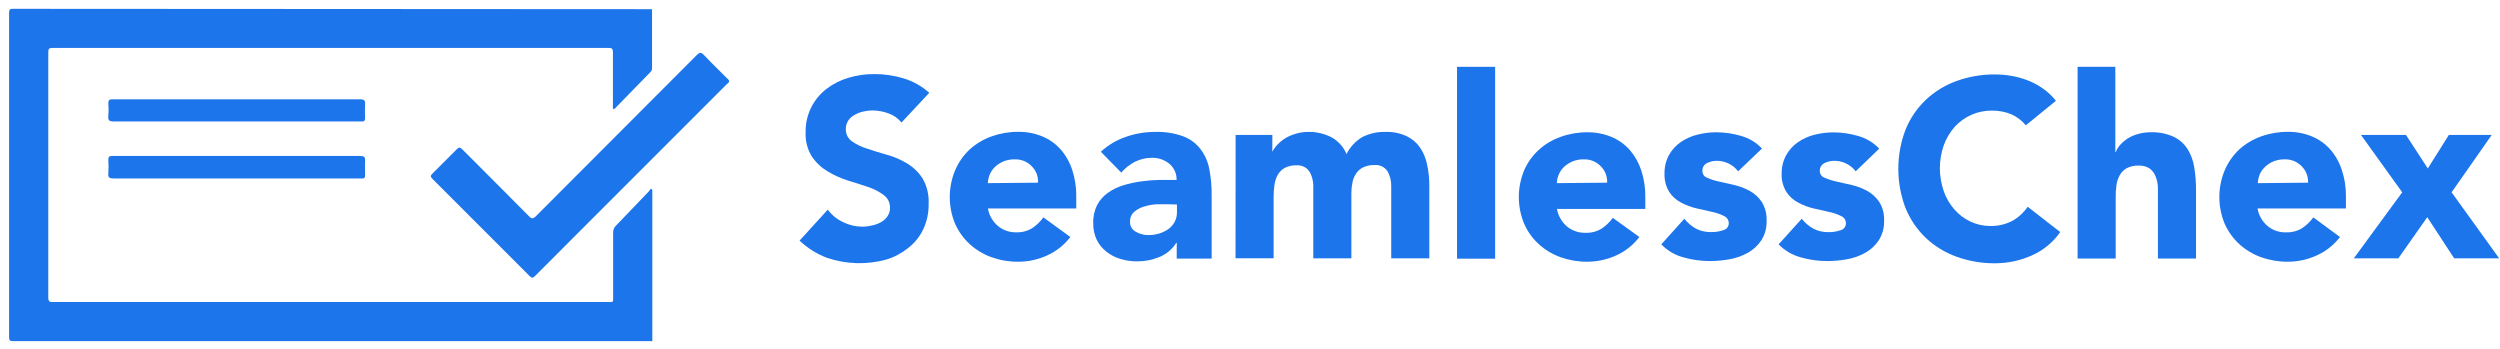 <?xml version="1.0" encoding="UTF-8"?>
<svg width="215px" height="30px" viewBox="0 0 215 30" version="1.1" xmlns="http://www.w3.org/2000/svg" xmlns:xlink="http://www.w3.org/1999/xlink">
    <!-- Generator: Sketch 51.3 (57544) - http://www.bohemiancoding.com/sketch -->
    <title>SeamlessChex - Paynote</title>
    <desc>Created with Sketch.</desc>
    <defs></defs>
    <g id="UI/UX-Friendly" stroke="none" stroke-width="1" fill="none" fill-rule="evenodd">
        <g id="SDashboard" transform="translate(-745, -197)" fill="#1C75EB" fill-rule="nonzero">
            <g id="SeamlessChex---Paynote" transform="translate(745, 197)">
                <g id="SeamlessChex" transform="translate(68.684, 5.526)">
                    <g id="Group">
                        <path d="M8.842,5.013 C8.553,4.647 8.163,4.373 7.721,4.224 C7.291,4.065 6.837,3.979 6.379,3.971 C6.113,3.971 5.849,4 5.589,4.058 C5.33,4.113 5.08,4.206 4.847,4.334 C4.619,4.446 4.424,4.615 4.279,4.824 C4.13,5.042 4.053,5.301 4.058,5.566 C4.04,5.988 4.239,6.391 4.587,6.632 C4.991,6.909 5.436,7.122 5.905,7.263 C6.434,7.445 7.011,7.618 7.618,7.792 C8.221,7.959 8.797,8.209 9.332,8.534 C9.867,8.855 10.321,9.295 10.658,9.821 C11.035,10.477 11.216,11.228 11.179,11.984 C11.197,12.762 11.032,13.532 10.697,14.234 C10.393,14.853 9.95,15.394 9.403,15.813 C8.846,16.26 8.208,16.596 7.524,16.8 C5.854,17.257 4.087,17.205 2.447,16.65 C1.566,16.32 0.76,15.815 0.079,15.166 L2.503,12.505 C2.847,12.966 3.3,13.335 3.821,13.579 C4.334,13.834 4.899,13.966 5.471,13.966 C5.753,13.966 6.034,13.932 6.308,13.863 C6.585,13.81 6.852,13.712 7.097,13.571 C7.317,13.448 7.503,13.275 7.642,13.066 C7.788,12.855 7.862,12.603 7.855,12.347 C7.87,11.915 7.668,11.504 7.318,11.25 C6.911,10.948 6.458,10.714 5.976,10.555 C5.432,10.374 4.855,10.184 4.224,9.995 C3.613,9.802 3.027,9.537 2.479,9.205 C1.943,8.886 1.484,8.452 1.137,7.934 C0.753,7.315 0.565,6.594 0.6,5.866 C0.565,4.396 1.238,2.998 2.408,2.108 C2.973,1.678 3.613,1.357 4.295,1.161 C5.01,0.948 5.752,0.842 6.497,0.845 C7.356,0.84 8.21,0.965 9.032,1.216 C9.847,1.464 10.598,1.887 11.234,2.455 L8.842,5.013 Z" id="Shape"></path>
                        <path d="M23.368,14.858 C22.844,15.539 22.161,16.081 21.379,16.437 C20.599,16.796 19.751,16.982 18.892,16.982 C18.107,16.989 17.327,16.858 16.587,16.595 C15.893,16.345 15.254,15.962 14.708,15.466 C14.174,14.973 13.747,14.377 13.453,13.713 C12.843,12.245 12.843,10.594 13.453,9.126 C13.742,8.446 14.169,7.833 14.708,7.326 C15.255,6.833 15.893,6.452 16.587,6.205 C17.326,5.94 18.106,5.806 18.892,5.811 C19.599,5.802 20.299,5.936 20.953,6.205 C21.558,6.453 22.098,6.837 22.532,7.326 C22.98,7.839 23.318,8.438 23.526,9.087 C23.769,9.825 23.886,10.599 23.874,11.376 L23.874,12.403 L16.279,12.403 C16.379,12.987 16.681,13.518 17.132,13.903 C17.573,14.273 18.135,14.469 18.711,14.455 C19.191,14.472 19.665,14.348 20.076,14.1 C20.454,13.851 20.783,13.535 21.047,13.168 L23.368,14.858 Z M20.589,10.184 C20.616,9.657 20.418,9.144 20.045,8.771 C19.665,8.374 19.133,8.159 18.584,8.179 C18.255,8.171 17.927,8.23 17.621,8.353 C17.36,8.461 17.12,8.613 16.911,8.803 C16.718,8.982 16.563,9.196 16.453,9.434 C16.344,9.684 16.283,9.952 16.271,10.224 L20.589,10.184 Z" id="Shape"></path>
                        <path d="M32.518,15.363 L32.471,15.363 C32.127,15.911 31.619,16.337 31.018,16.579 C30.413,16.83 29.763,16.956 29.108,16.95 C28.624,16.954 28.142,16.885 27.679,16.745 C27.24,16.617 26.829,16.406 26.471,16.121 C26.118,15.847 25.832,15.496 25.634,15.095 C25.426,14.653 25.324,14.169 25.334,13.682 C25.312,13.135 25.429,12.592 25.674,12.103 C25.893,11.688 26.206,11.331 26.589,11.061 C26.99,10.773 27.436,10.555 27.908,10.413 C28.411,10.259 28.926,10.146 29.447,10.074 C29.971,10.001 30.498,9.959 31.026,9.947 L32.503,9.947 C32.521,9.413 32.291,8.9 31.879,8.558 C31.463,8.218 30.94,8.036 30.403,8.045 C29.891,8.042 29.385,8.158 28.926,8.384 C28.477,8.618 28.075,8.934 27.742,9.316 L25.989,7.524 C26.608,6.952 27.34,6.516 28.137,6.245 C28.949,5.961 29.803,5.817 30.663,5.818 C31.468,5.793 32.271,5.916 33.032,6.182 C33.613,6.394 34.126,6.759 34.516,7.239 C34.908,7.742 35.178,8.328 35.305,8.953 C35.458,9.733 35.529,10.526 35.518,11.321 L35.518,16.713 L32.511,16.713 L32.518,15.363 Z M31.729,12.039 C31.484,12.039 31.176,12.039 30.805,12.039 C30.441,12.062 30.081,12.126 29.732,12.229 C29.413,12.319 29.117,12.475 28.863,12.687 C28.616,12.899 28.482,13.214 28.5,13.539 C28.48,13.904 28.679,14.245 29.005,14.408 C29.321,14.593 29.681,14.691 30.047,14.692 C30.362,14.694 30.676,14.652 30.979,14.566 C31.26,14.483 31.526,14.358 31.768,14.195 C31.998,14.035 32.187,13.824 32.321,13.579 C32.468,13.314 32.542,13.014 32.534,12.711 L32.534,12.063 L31.729,12.039 Z" id="Shape"></path>
                        <path d="M37.579,6.079 L40.737,6.079 L40.737,7.524 C40.855,7.299 41.004,7.092 41.179,6.908 C41.38,6.7 41.605,6.517 41.85,6.363 C42.132,6.195 42.434,6.065 42.75,5.976 C43.103,5.869 43.47,5.816 43.839,5.818 C44.525,5.807 45.203,5.964 45.813,6.276 C46.4,6.595 46.859,7.105 47.116,7.721 C47.423,7.11 47.9,6.6 48.489,6.253 C49.107,5.948 49.79,5.798 50.479,5.818 C51.099,5.798 51.715,5.922 52.279,6.182 C52.745,6.401 53.145,6.738 53.439,7.161 C53.736,7.606 53.943,8.104 54.047,8.629 C54.177,9.22 54.24,9.824 54.237,10.429 L54.237,16.689 L50.961,16.689 L50.961,10.484 C50.971,10.037 50.862,9.596 50.645,9.205 C50.396,8.832 49.962,8.625 49.516,8.668 C49.19,8.657 48.865,8.722 48.568,8.858 C48.323,8.97 48.113,9.148 47.961,9.371 C47.794,9.607 47.681,9.876 47.629,10.161 C47.565,10.464 47.533,10.774 47.534,11.084 L47.534,16.689 L44.258,16.689 L44.258,11.084 C44.258,10.895 44.258,10.658 44.258,10.382 C44.247,10.112 44.194,9.845 44.1,9.592 C44.017,9.347 43.873,9.127 43.682,8.953 C43.434,8.763 43.125,8.67 42.813,8.692 C42.457,8.679 42.104,8.758 41.787,8.921 C41.534,9.067 41.326,9.28 41.187,9.537 C41.045,9.805 40.954,10.096 40.918,10.397 C40.87,10.729 40.846,11.064 40.847,11.4 L40.847,16.682 L37.571,16.682 L37.579,6.079 Z" id="Shape"></path>
                        <polygon id="Shape" points="56.621 0.221 59.897 0.221 59.897 16.721 56.621 16.721"></polygon>
                        <path d="M72.3,14.858 C71.78,15.54 71.099,16.083 70.318,16.437 C69.536,16.795 68.685,16.981 67.824,16.982 C67.041,16.988 66.264,16.857 65.526,16.595 C64.831,16.348 64.192,15.964 63.647,15.466 C63.109,14.978 62.681,14.38 62.392,13.713 C61.782,12.245 61.782,10.594 62.392,9.126 C62.681,8.457 63.108,7.857 63.647,7.366 C64.193,6.871 64.832,6.489 65.526,6.245 C66.263,5.98 67.041,5.846 67.824,5.85 C68.533,5.842 69.236,5.976 69.892,6.245 C70.496,6.495 71.036,6.878 71.471,7.366 C71.914,7.883 72.252,8.48 72.466,9.126 C72.705,9.866 72.822,10.639 72.813,11.416 L72.813,12.442 L65.211,12.442 C65.317,13.024 65.618,13.553 66.063,13.942 C66.518,14.317 67.093,14.513 67.682,14.495 C68.162,14.51 68.636,14.387 69.047,14.139 C69.425,13.89 69.754,13.575 70.018,13.208 L72.3,14.858 Z M69.529,10.184 C69.556,9.657 69.358,9.144 68.984,8.771 C68.603,8.376 68.072,8.161 67.524,8.179 C67.194,8.171 66.867,8.23 66.561,8.353 C66.3,8.461 66.059,8.613 65.85,8.803 C65.656,8.979 65.5,9.194 65.392,9.434 C65.277,9.682 65.213,9.951 65.203,10.224 L69.529,10.184 Z" id="Shape"></path>
                        <path d="M80.795,9.205 C80.344,8.619 79.639,8.284 78.9,8.305 C78.626,8.313 78.356,8.38 78.111,8.503 C77.856,8.63 77.703,8.898 77.724,9.182 C77.72,9.44 77.882,9.673 78.126,9.758 C78.456,9.905 78.8,10.016 79.153,10.089 L80.479,10.389 C80.945,10.498 81.394,10.67 81.813,10.903 C82.226,11.135 82.578,11.462 82.839,11.858 C83.126,12.333 83.266,12.882 83.242,13.437 C83.269,14.032 83.115,14.621 82.8,15.126 C82.508,15.569 82.116,15.937 81.655,16.2 C81.164,16.476 80.631,16.668 80.076,16.768 C79.508,16.871 78.932,16.924 78.355,16.926 C77.594,16.925 76.837,16.819 76.105,16.611 C75.375,16.419 74.712,16.031 74.187,15.489 L76.168,13.287 C76.446,13.639 76.793,13.932 77.187,14.147 C77.593,14.35 78.044,14.448 78.497,14.432 C78.847,14.437 79.194,14.381 79.524,14.266 C79.802,14.202 79.997,13.951 79.989,13.666 C79.991,13.396 79.828,13.153 79.579,13.05 C79.254,12.887 78.909,12.768 78.553,12.695 L77.226,12.395 C76.762,12.289 76.313,12.121 75.892,11.897 C75.475,11.685 75.121,11.366 74.866,10.974 C74.581,10.498 74.441,9.949 74.463,9.395 C74.454,8.845 74.584,8.302 74.842,7.816 C75.089,7.375 75.432,6.994 75.845,6.703 C76.281,6.403 76.768,6.183 77.282,6.055 C77.816,5.92 78.365,5.851 78.916,5.85 C79.632,5.853 80.344,5.956 81.032,6.158 C81.725,6.349 82.353,6.726 82.847,7.247 L80.795,9.205 Z" id="Shape"></path>
                        <path d="M90.908,9.205 C90.455,8.617 89.747,8.283 89.005,8.305 C88.731,8.311 88.461,8.379 88.216,8.503 C87.96,8.629 87.804,8.897 87.821,9.182 C87.817,9.44 87.979,9.673 88.224,9.758 C88.556,9.903 88.903,10.014 89.258,10.089 L90.584,10.389 C91.05,10.499 91.499,10.672 91.918,10.903 C92.33,11.137 92.682,11.464 92.945,11.858 C93.231,12.333 93.372,12.882 93.347,13.437 C93.372,14.033 93.215,14.622 92.897,15.126 C92.607,15.571 92.215,15.939 91.753,16.2 C91.262,16.478 90.728,16.67 90.174,16.768 C89.606,16.871 89.03,16.924 88.453,16.926 C87.692,16.926 86.934,16.82 86.203,16.611 C85.471,16.417 84.806,16.03 84.276,15.489 L86.266,13.287 C86.543,13.637 86.886,13.93 87.276,14.147 C87.68,14.35 88.127,14.45 88.579,14.439 C88.928,14.444 89.275,14.388 89.605,14.274 C89.882,14.209 90.074,13.958 90.063,13.674 C90.068,13.405 89.908,13.161 89.661,13.058 C89.335,12.895 88.99,12.776 88.634,12.703 L87.3,12.403 C86.838,12.296 86.392,12.129 85.974,11.905 C85.557,11.692 85.203,11.374 84.947,10.982 C84.656,10.508 84.513,9.958 84.537,9.403 C84.53,8.852 84.663,8.309 84.924,7.824 C85.168,7.381 85.511,7 85.926,6.711 C86.361,6.412 86.844,6.193 87.355,6.063 C87.892,5.928 88.444,5.859 88.997,5.858 C89.714,5.861 90.426,5.964 91.113,6.166 C91.805,6.359 92.432,6.736 92.929,7.255 L90.908,9.205 Z" id="Shape"></path>
                        <path d="M105.537,5.25 C105.205,4.846 104.783,4.524 104.305,4.311 C103.771,4.087 103.195,3.977 102.616,3.987 C101.395,3.974 100.228,4.486 99.411,5.392 C99.003,5.855 98.687,6.391 98.479,6.971 C98.034,8.249 98.034,9.64 98.479,10.918 C98.682,11.499 98.996,12.035 99.403,12.497 C99.788,12.938 100.261,13.293 100.792,13.539 C101.329,13.787 101.914,13.914 102.505,13.911 C103.15,13.919 103.787,13.77 104.361,13.476 C104.897,13.182 105.355,12.762 105.695,12.253 L108.497,14.432 C107.872,15.325 107.011,16.027 106.011,16.461 C105.033,16.891 103.976,17.114 102.908,17.116 C101.77,17.128 100.638,16.936 99.568,16.547 C98.584,16.193 97.684,15.639 96.924,14.921 C96.17,14.198 95.579,13.323 95.187,12.355 C94.366,10.191 94.366,7.801 95.187,5.637 C95.577,4.668 96.169,3.793 96.924,3.071 C97.684,2.353 98.584,1.799 99.568,1.445 C100.638,1.056 101.77,0.864 102.908,0.876 C103.366,0.878 103.822,0.918 104.274,0.995 C104.751,1.075 105.219,1.202 105.671,1.374 C106.138,1.553 106.581,1.789 106.989,2.076 C107.42,2.372 107.803,2.732 108.126,3.142 L105.537,5.25 Z" id="Shape"></path>
                        <path d="M113.234,0.221 L113.234,7.555 L113.274,7.555 C113.359,7.329 113.484,7.12 113.645,6.939 C113.831,6.732 114.044,6.549 114.276,6.395 C114.549,6.225 114.844,6.095 115.153,6.008 C115.506,5.902 115.873,5.849 116.242,5.85 C116.934,5.82 117.624,5.953 118.255,6.237 C118.743,6.472 119.155,6.839 119.447,7.295 C119.743,7.777 119.938,8.314 120.024,8.874 C120.129,9.529 120.179,10.192 120.174,10.855 L120.174,16.705 L116.897,16.705 L116.897,11.511 C116.897,11.203 116.897,10.887 116.897,10.563 C116.883,10.252 116.816,9.945 116.7,9.655 C116.599,9.388 116.427,9.153 116.203,8.976 C115.916,8.786 115.575,8.695 115.232,8.716 C114.875,8.701 114.521,8.78 114.205,8.945 C113.949,9.087 113.741,9.301 113.605,9.561 C113.457,9.826 113.363,10.119 113.329,10.421 C113.283,10.753 113.262,11.088 113.266,11.424 L113.266,16.705 L109.989,16.705 L109.989,0.221 L113.234,0.221 Z" id="Shape"></path>
                        <path d="M132.553,14.858 C132.032,15.542 131.348,16.085 130.563,16.437 C129.783,16.796 128.935,16.982 128.076,16.982 C127.291,16.988 126.511,16.857 125.771,16.595 C125.077,16.345 124.438,15.962 123.892,15.466 C123.358,14.973 122.931,14.377 122.637,13.713 C122.027,12.245 122.027,10.594 122.637,9.126 C122.926,8.446 123.354,7.833 123.892,7.326 C124.439,6.833 125.077,6.452 125.771,6.205 C126.511,5.94 127.291,5.807 128.076,5.811 C128.783,5.802 129.484,5.936 130.137,6.205 C130.742,6.453 131.282,6.837 131.716,7.326 C132.164,7.839 132.503,8.438 132.711,9.087 C132.956,9.825 133.076,10.599 133.066,11.376 L133.066,12.403 L125.463,12.403 C125.566,12.986 125.867,13.516 126.316,13.903 C126.768,14.282 127.345,14.479 127.934,14.455 C128.412,14.471 128.884,14.348 129.292,14.1 C129.669,13.851 129.998,13.535 130.263,13.168 L132.553,14.858 Z M129.813,10.184 C129.833,9.657 129.633,9.145 129.261,8.771 C128.88,8.374 128.349,8.159 127.8,8.179 C127.471,8.171 127.143,8.23 126.837,8.353 C126.578,8.46 126.34,8.612 126.134,8.803 C125.937,8.979 125.779,9.194 125.668,9.434 C125.56,9.684 125.499,9.952 125.487,10.224 L129.813,10.184 Z" id="Shape"></path>
                        <polygon id="Shape" points="137.905 11.013 134.361 6.079 138.229 6.079 140.108 8.961 141.916 6.079 145.603 6.079 142.153 11.013 146.242 16.689 142.374 16.689 140.061 13.153 137.574 16.689 133.745 16.689"></polygon>
                    </g>
                </g>
                <g id="Rectangle_2_copy_Image">
                    <g id="Group">
                        <path d="M56.076,0.789 C56.076,2.487 56.076,4.176 56.076,5.866 C56.081,5.976 56.041,6.084 55.966,6.166 L52.887,9.324 C52.852,9.356 52.812,9.383 52.768,9.403 C52.666,9.284 52.713,9.158 52.713,9.039 C52.713,7.524 52.713,6.008 52.713,4.492 C52.713,4.2 52.634,4.121 52.342,4.121 L4.516,4.121 C4.239,4.121 4.153,4.184 4.153,4.468 C4.153,11.521 4.153,18.568 4.153,25.611 C4.153,25.974 4.311,25.974 4.579,25.974 L52.239,25.974 C52.792,25.974 52.729,26.045 52.729,25.468 C52.729,23.642 52.729,21.816 52.729,19.989 C52.725,19.769 52.814,19.557 52.974,19.405 C53.905,18.442 54.829,17.471 55.761,16.5 C55.839,16.413 55.911,16.303 55.966,16.232 C56.139,16.287 56.1,16.374 56.1,16.437 L56.1,29.155 C56.104,29.216 56.104,29.276 56.1,29.337 L1.129,29.337 C0.845,29.337 0.782,29.274 0.782,28.997 C0.782,19.697 0.782,10.397 0.782,1.097 C0.782,0.821 0.845,0.758 1.129,0.758 L56.076,0.789 Z" id="Shape"></path>
                        <path d="M62.708,6.987 C62.708,7.113 62.566,7.176 62.479,7.263 L50.953,18.789 C49.311,20.432 47.661,22.074 46.026,23.724 C45.829,23.921 45.734,23.929 45.529,23.724 C42.761,20.945 39.984,18.168 37.2,15.395 C37.018,15.213 36.995,15.103 37.2,14.921 C37.9,14.232 38.595,13.537 39.284,12.837 C39.466,12.639 39.568,12.663 39.75,12.837 C41.661,14.755 43.587,16.666 45.489,18.592 C45.734,18.845 45.861,18.813 46.089,18.592 C50.7,13.966 55.311,9.347 59.921,4.737 C60.174,4.484 60.292,4.476 60.545,4.737 C61.192,5.424 61.871,6.079 62.542,6.75 C62.605,6.821 62.708,6.868 62.708,6.987 Z" id="Shape"></path>
                        <path d="M20.384,13.413 L30.971,13.413 C31.318,13.413 31.421,13.5 31.397,13.847 C31.374,14.195 31.397,14.637 31.397,15.071 C31.397,15.292 31.318,15.371 31.113,15.347 L9.758,15.347 C9.395,15.347 9.284,15.261 9.316,14.897 C9.343,14.514 9.343,14.128 9.316,13.745 C9.316,13.476 9.403,13.413 9.655,13.413 L20.384,13.413 Z" id="Shape"></path>
                        <path d="M20.345,8.542 C23.889,8.542 27.45,8.542 30.971,8.542 C31.318,8.542 31.421,8.637 31.397,8.976 C31.378,9.363 31.378,9.75 31.397,10.137 C31.397,10.382 31.311,10.476 31.074,10.445 L30.924,10.445 C23.876,10.445 16.829,10.445 9.782,10.445 C9.395,10.445 9.276,10.342 9.316,9.971 C9.347,9.611 9.347,9.249 9.316,8.889 C9.316,8.55 9.458,8.542 9.711,8.542 C13.255,8.55 16.8,8.542 20.345,8.542 Z" id="Shape"></path>
                    </g>
                </g>
            </g>
        </g>
    </g>
</svg>
